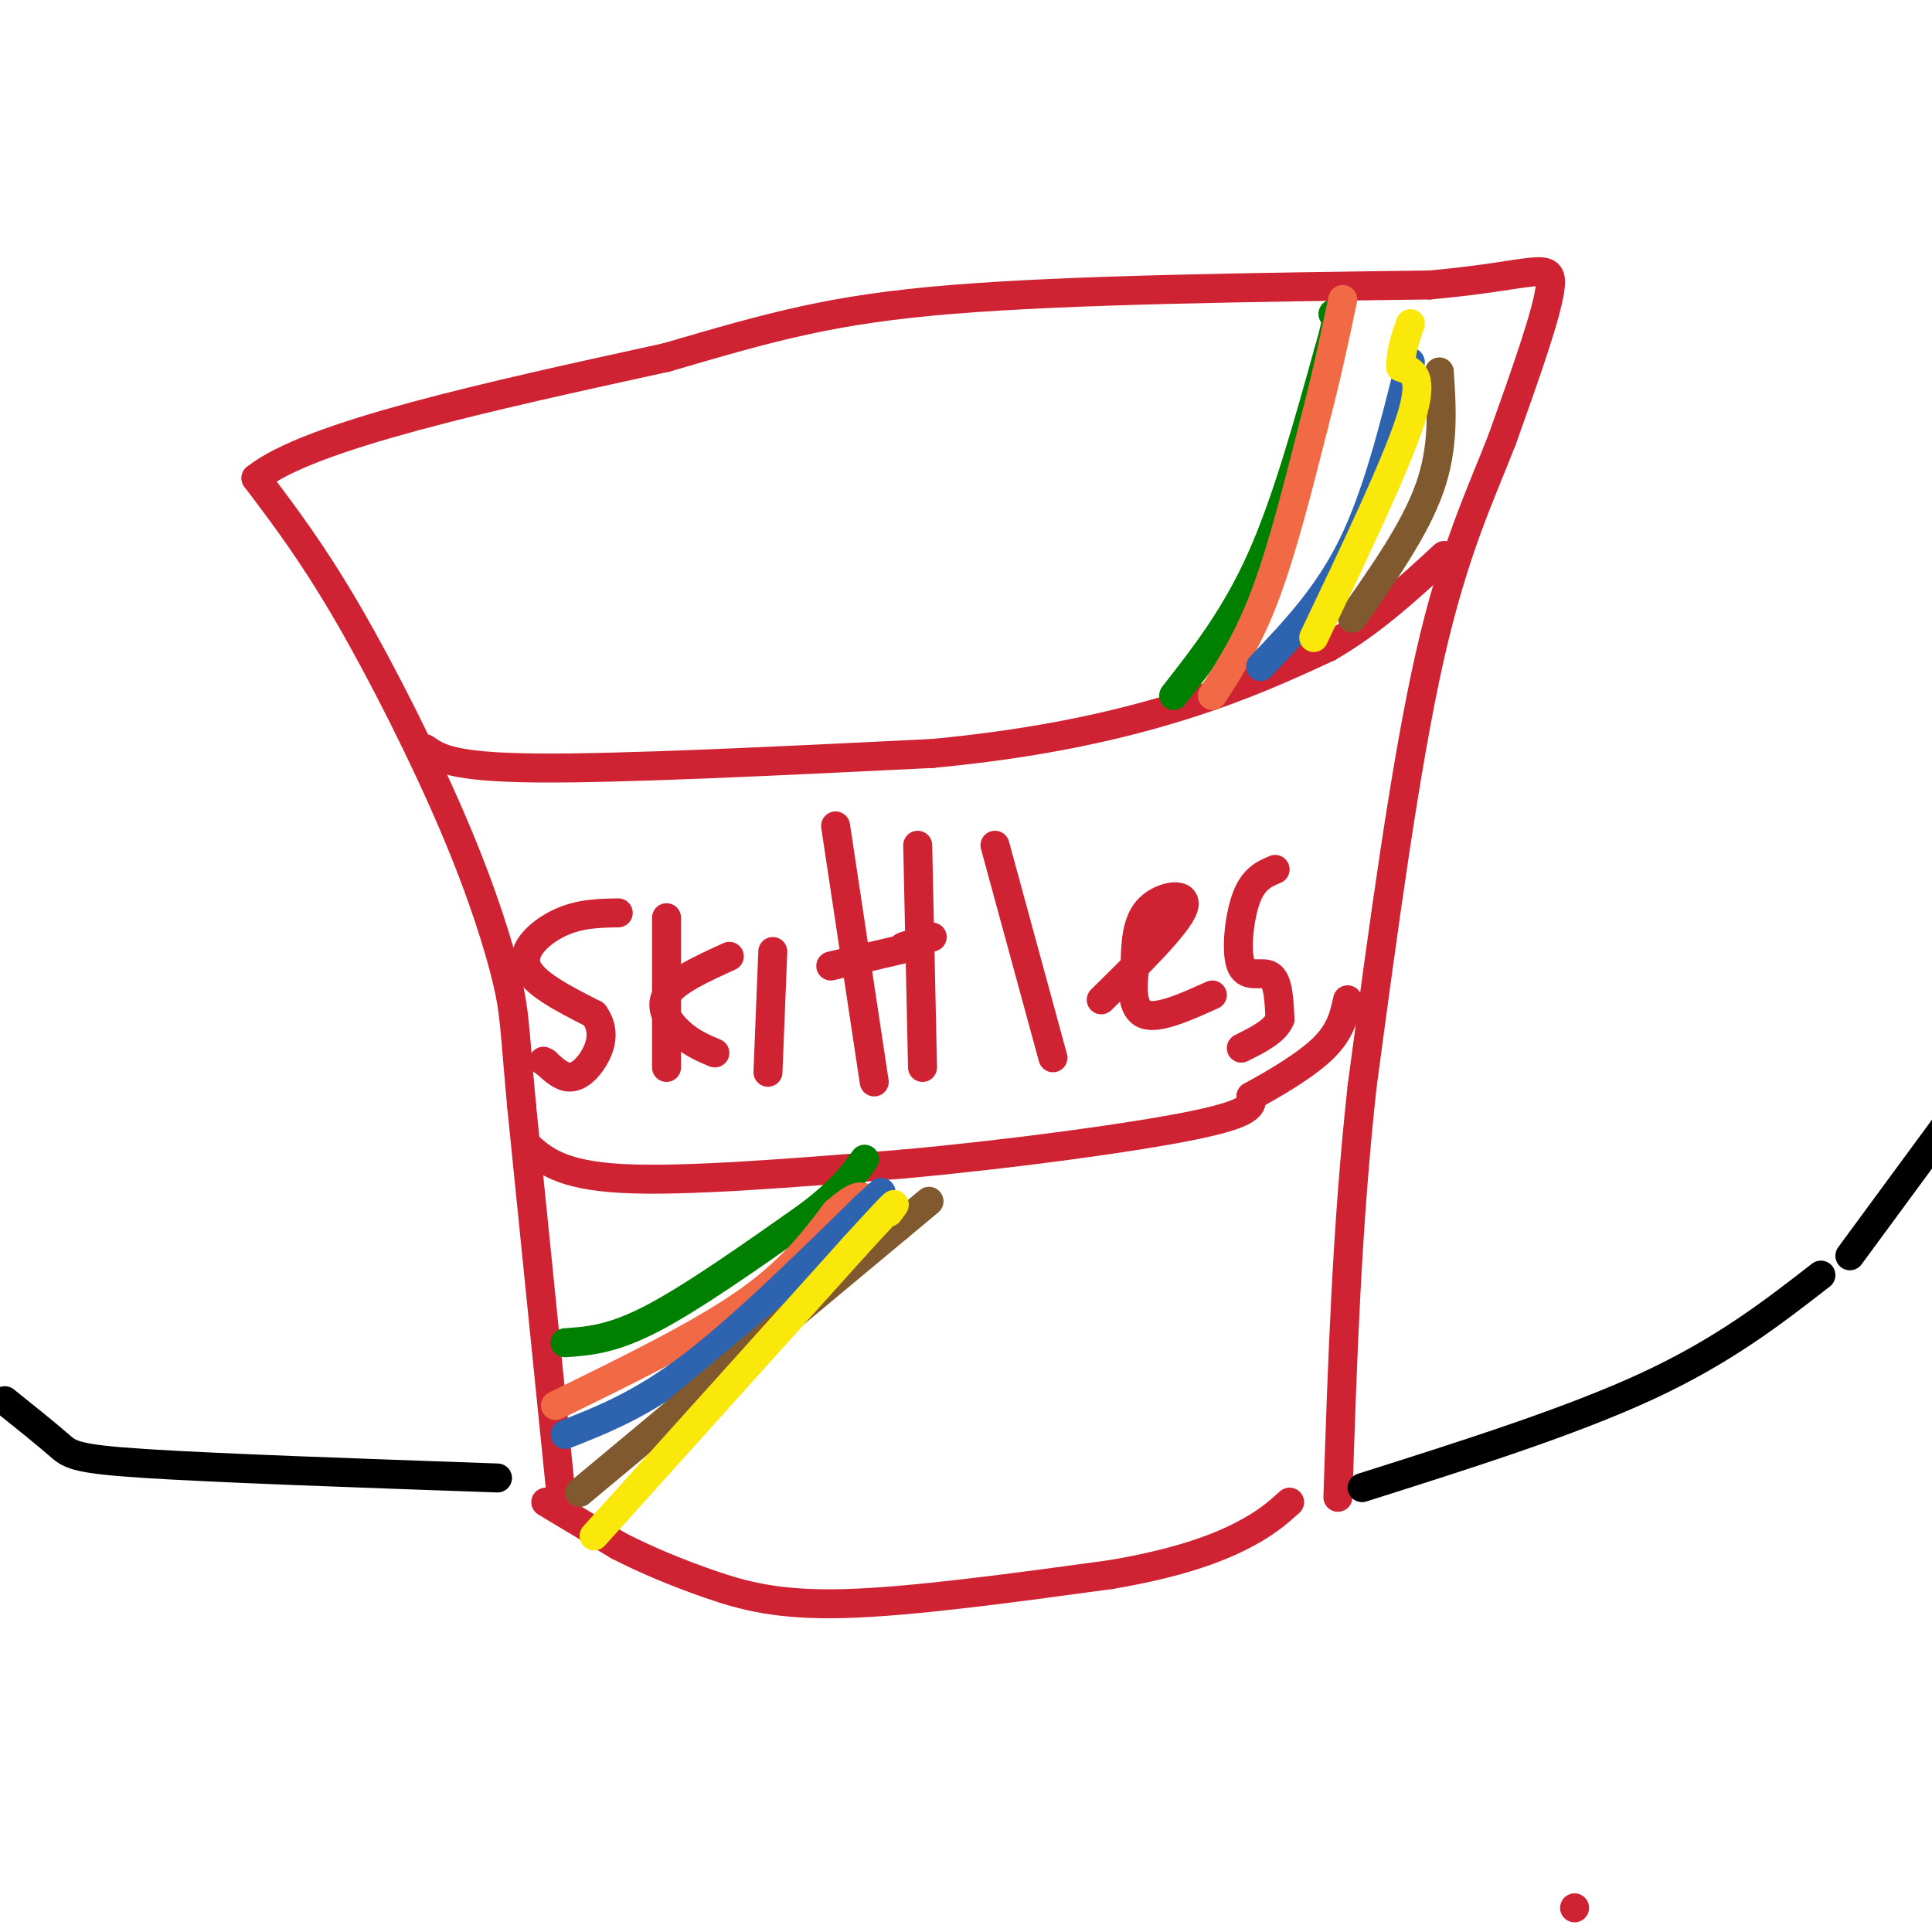 <svg viewBox='0 0 400 400' version='1.1' xmlns='http://www.w3.org/2000/svg' xmlns:xlink='http://www.w3.org/1999/xlink'><g fill='none' stroke='rgb(207,34,51)' stroke-width='6' stroke-linecap='round' stroke-linejoin='round'><path d='M326,395c0.000,0.000 0.000,0.000 0,0'/><path d='M113,311c0.000,0.000 15.000,9.000 15,9'/><path d='M128,320c5.607,2.893 12.125,5.625 19,8c6.875,2.375 14.107,4.393 28,4c13.893,-0.393 34.446,-3.196 55,-6'/><path d='M230,326c14.111,-2.400 21.889,-5.400 27,-8c5.111,-2.600 7.556,-4.800 10,-7'/><path d='M116,308c0.000,0.000 -8.000,-79.000 -8,-79'/><path d='M108,229c-1.541,-16.783 -1.392,-19.241 -3,-26c-1.608,-6.759 -4.971,-17.820 -11,-32c-6.029,-14.180 -14.722,-31.480 -22,-44c-7.278,-12.520 -13.139,-20.260 -19,-28'/><path d='M53,99c11.000,-8.833 48.000,-16.917 85,-25'/><path d='M138,74c21.933,-6.422 34.267,-9.978 59,-12c24.733,-2.022 61.867,-2.511 99,-3'/><path d='M296,59c21.400,-1.889 25.400,-5.111 25,0c-0.400,5.111 -5.200,18.556 -10,32'/><path d='M311,91c-4.267,11.022 -9.933,22.578 -15,45c-5.067,22.422 -9.533,55.711 -14,89'/><path d='M282,225c-3.167,29.000 -4.083,57.000 -5,85'/><path d='M109,237c3.500,3.167 7.000,6.333 20,7c13.000,0.667 35.500,-1.167 58,-3'/><path d='M187,241c21.822,-1.978 47.378,-5.422 60,-8c12.622,-2.578 12.311,-4.289 12,-6'/><path d='M259,227c4.978,-2.711 11.422,-6.489 15,-10c3.578,-3.511 4.289,-6.756 5,-10'/><path d='M88,155c2.750,1.917 5.500,3.833 23,4c17.500,0.167 49.750,-1.417 82,-3'/><path d='M193,156c22.978,-2.156 39.422,-6.044 52,-10c12.578,-3.956 21.289,-7.978 30,-12'/><path d='M275,134c9.000,-5.167 16.500,-12.083 24,-19'/><path d='M128,189c-3.978,0.067 -7.956,0.133 -12,2c-4.044,1.867 -8.156,5.533 -7,9c1.156,3.467 7.578,6.733 14,10'/><path d='M123,210c2.405,3.310 1.417,6.583 0,9c-1.417,2.417 -3.262,3.976 -5,4c-1.738,0.024 -3.369,-1.488 -5,-3'/><path d='M113,220c-0.833,-0.500 -0.417,-0.250 0,0'/><path d='M138,190c0.000,0.000 0.000,31.000 0,31'/><path d='M151,198c-5.667,2.578 -11.333,5.156 -13,8c-1.667,2.844 0.667,5.956 3,8c2.333,2.044 4.667,3.022 7,4'/><path d='M160,197c0.000,0.000 -1.000,25.000 -1,25'/><path d='M173,171c0.000,0.000 8.000,53.000 8,53'/><path d='M172,200c0.000,0.000 17.000,-4.000 17,-4'/><path d='M190,175c0.000,0.000 1.000,46.000 1,46'/><path d='M187,196c0.000,0.000 6.000,-2.000 6,-2'/><path d='M206,175c0.000,0.000 12.000,44.000 12,44'/><path d='M228,207c7.889,-7.756 15.778,-15.511 17,-19c1.222,-3.489 -4.222,-2.711 -7,0c-2.778,2.711 -2.889,7.356 -3,12'/><path d='M235,200c-0.644,4.267 -0.756,8.933 2,10c2.756,1.067 8.378,-1.467 14,-4'/><path d='M264,180c-2.256,0.958 -4.512,1.917 -6,6c-1.488,4.083 -2.208,11.292 -1,14c1.208,2.708 4.345,0.917 6,2c1.655,1.083 1.827,5.042 2,9'/><path d='M265,211c-1.000,2.500 -4.500,4.250 -8,6'/></g>
<g fill='none' stroke='rgb(0,128,0)' stroke-width='6' stroke-linecap='round' stroke-linejoin='round'><path d='M117,278c4.833,-0.333 9.667,-0.667 18,-5c8.333,-4.333 20.167,-12.667 32,-21'/><path d='M167,252c7.333,-5.500 9.667,-8.750 12,-12'/><path d='M243,144c6.333,-8.083 12.667,-16.167 18,-28c5.333,-11.833 9.667,-27.417 14,-43'/><path d='M275,73c2.500,-8.500 1.750,-8.250 1,-8'/><path d='M276,65c0.000,0.000 0.000,0.000 0,0'/></g>
<g fill='none' stroke='rgb(242,105,70)' stroke-width='6' stroke-linecap='round' stroke-linejoin='round'><path d='M115,291c14.667,-7.167 29.333,-14.333 39,-21c9.667,-6.667 14.333,-12.833 19,-19'/><path d='M173,251c4.167,-3.667 5.083,-3.333 6,-3'/><path d='M251,144c3.750,-5.833 7.500,-11.667 11,-21c3.500,-9.333 6.750,-22.167 10,-35'/><path d='M272,88c2.667,-10.167 4.333,-18.083 6,-26'/></g>
<g fill='none' stroke='rgb(45,99,175)' stroke-width='6' stroke-linecap='round' stroke-linejoin='round'><path d='M117,297c7.833,-3.083 15.667,-6.167 26,-14c10.333,-7.833 23.167,-20.417 36,-33'/><path d='M179,250c6.000,-5.500 3.000,-2.750 0,0'/><path d='M261,138c6.917,-7.250 13.833,-14.500 19,-25c5.167,-10.500 8.583,-24.250 12,-38'/></g>
<g fill='none' stroke='rgb(129,89,47)' stroke-width='6' stroke-linecap='round' stroke-linejoin='round'><path d='M120,309c0.000,0.000 66.000,-55.000 66,-55'/><path d='M186,254c11.000,-9.167 5.500,-4.583 0,0'/><path d='M280,128c6.500,-9.250 13.000,-18.500 16,-27c3.000,-8.500 2.500,-16.250 2,-24'/></g>
<g fill='none' stroke='rgb(250,232,11)' stroke-width='6' stroke-linecap='round' stroke-linejoin='round'><path d='M123,318c0.000,0.000 54.000,-60.000 54,-60'/><path d='M177,258c10.167,-11.167 8.583,-9.083 7,-7'/><path d='M272,132c8.500,-17.833 17.000,-35.667 20,-45c3.000,-9.333 0.500,-10.167 -2,-11'/><path d='M290,76c0.000,-3.333 1.000,-6.167 2,-9'/></g>
<g fill='none' stroke='rgb(0,0,0)' stroke-width='6' stroke-linecap='round' stroke-linejoin='round'><path d='M1,290c4.267,3.422 8.533,6.844 11,9c2.467,2.156 3.133,3.044 18,4c14.867,0.956 43.933,1.978 73,3'/><path d='M282,308c21.583,-6.833 43.167,-13.667 59,-21c15.833,-7.333 25.917,-15.167 36,-23'/><path d='M383,260c0.000,0.000 25.000,-34.000 25,-34'/></g>
</svg>